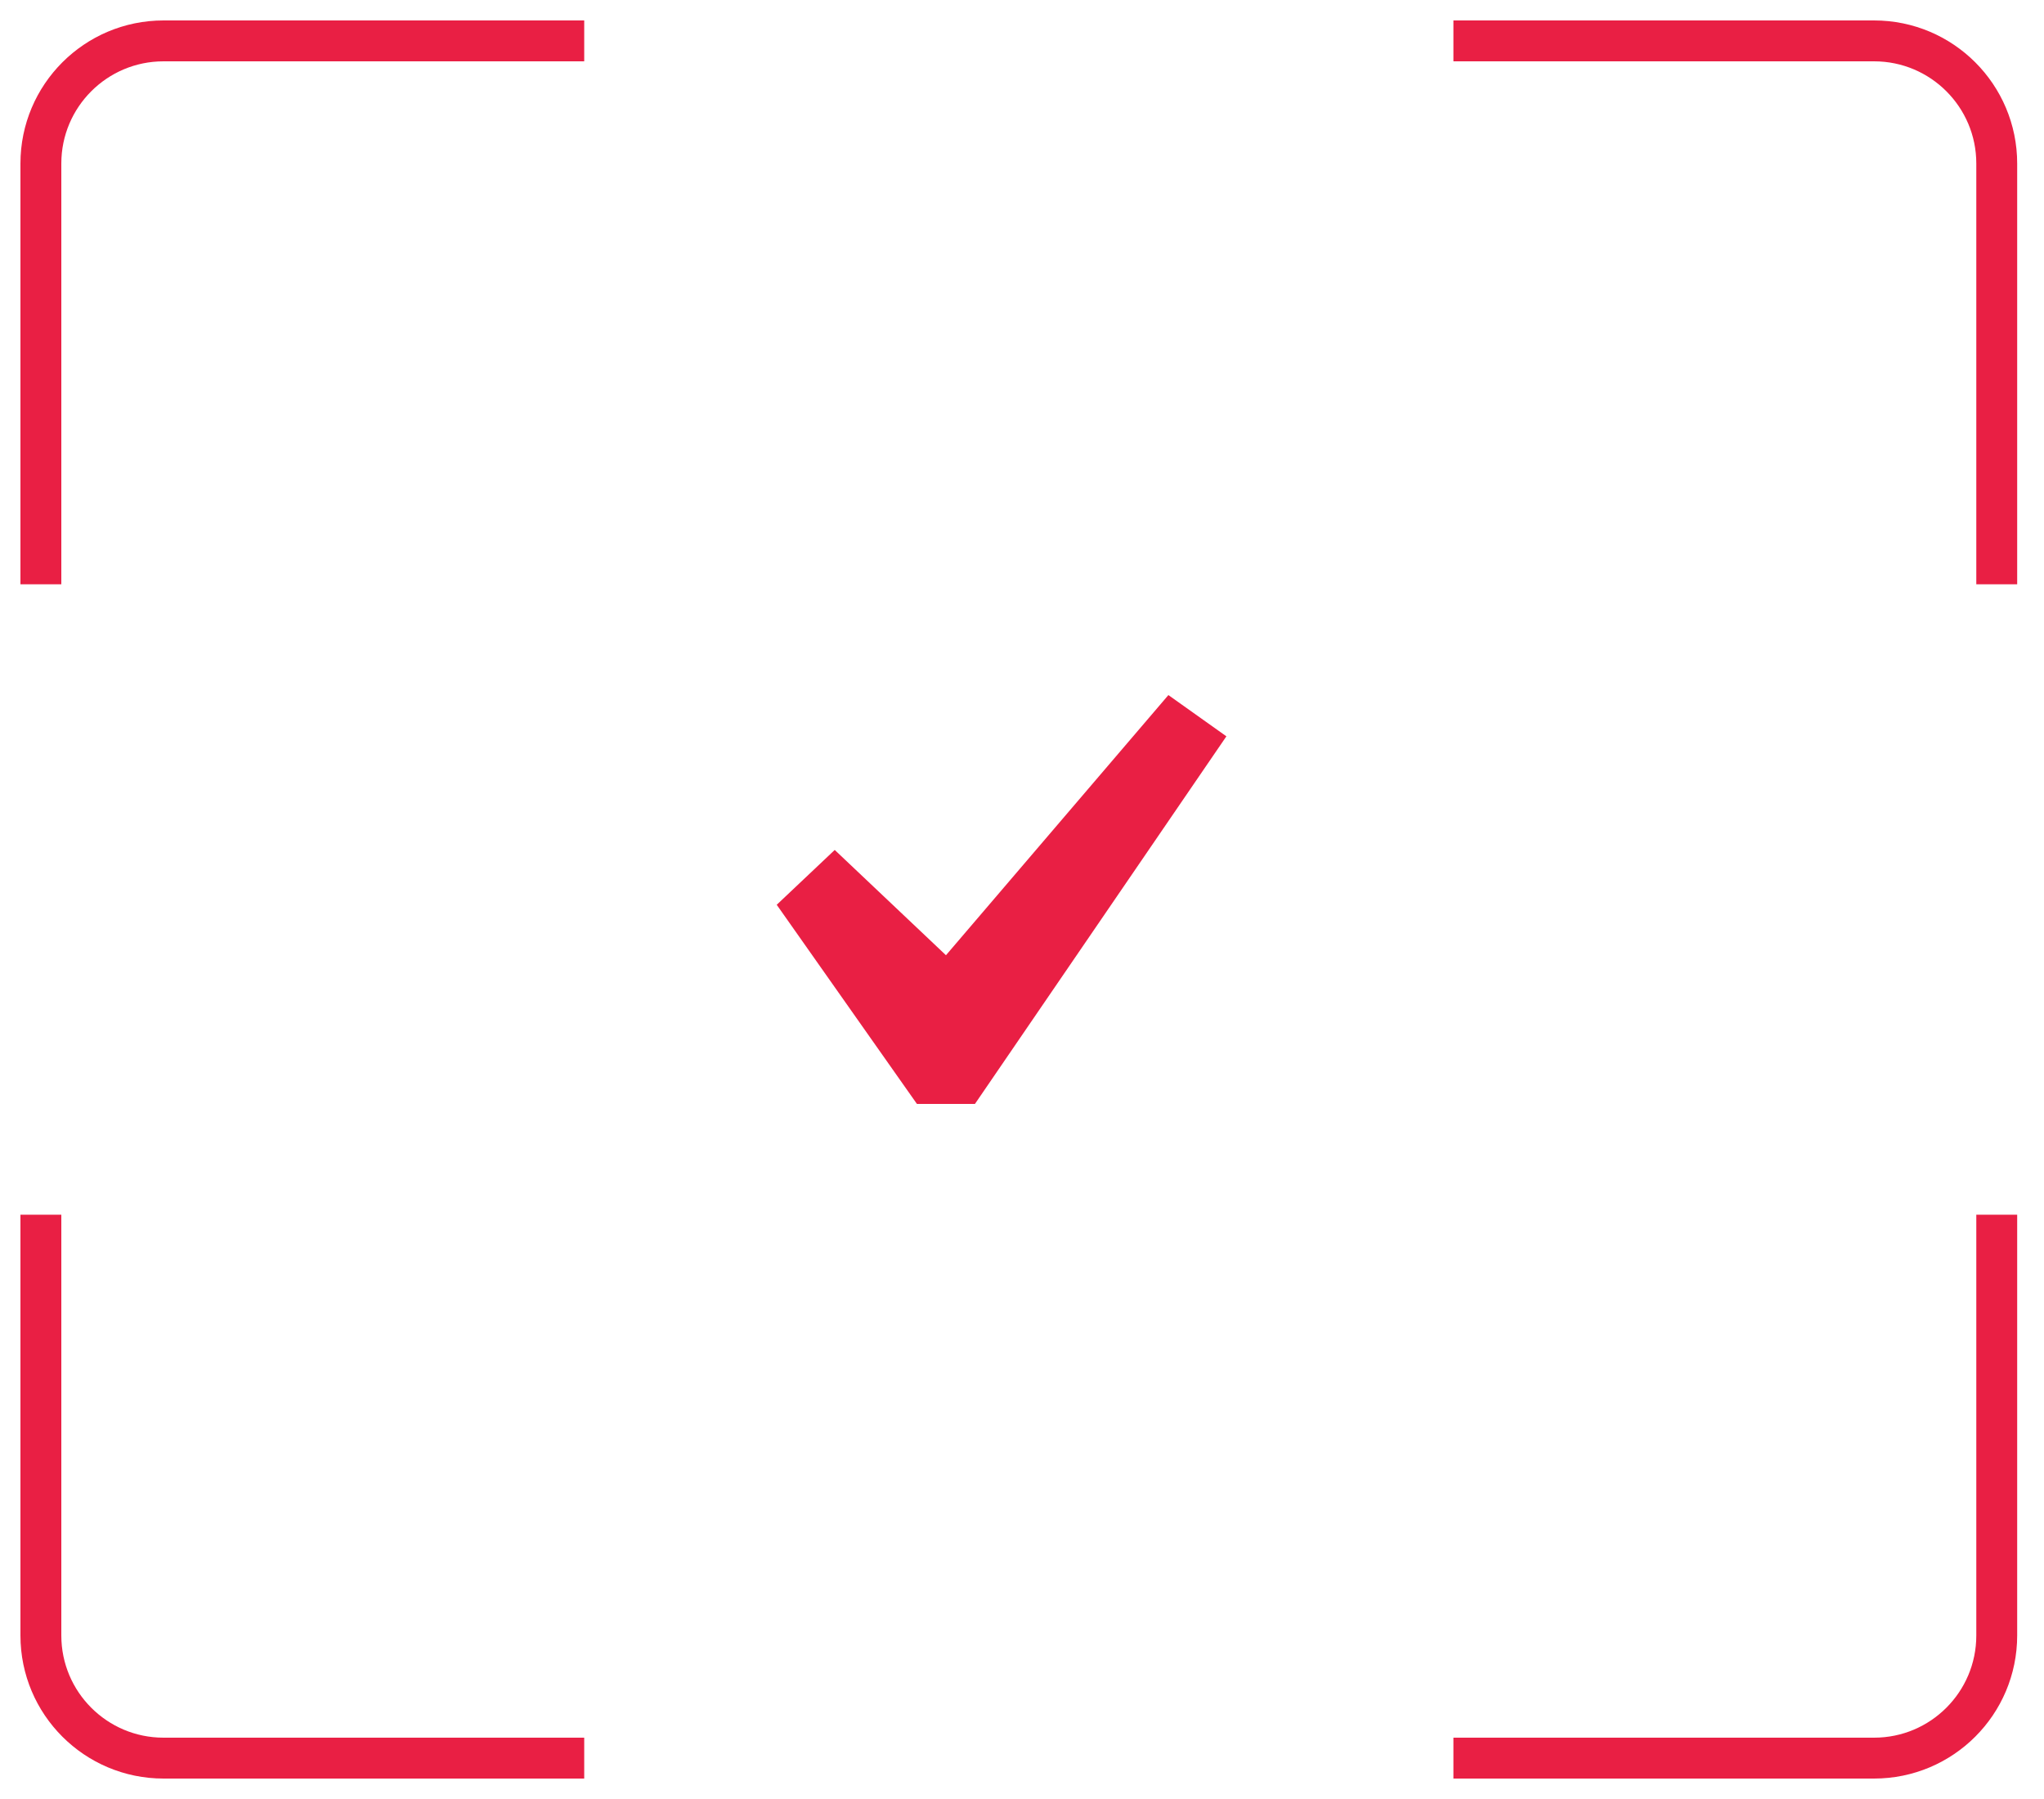 <?xml version="1.0" encoding="UTF-8"?> <svg xmlns="http://www.w3.org/2000/svg" width="50" height="44" viewBox="0 0 50 44" fill="none"><path d="M1 14.291V4C1 2.343 2.343 1 4 1H14.291" stroke="#E91F44"></path><path d="M1 29.709V40C1 41.657 2.343 43 4 43H14.291" stroke="#E91F44"></path><path d="M48.844 14.291V4C48.844 2.343 47.501 1 45.844 1H35.553" stroke="#E91F44"></path><path d="M48.844 29.709V40C48.844 41.657 47.501 43 45.844 43H35.553" stroke="#E91F44"></path><path d="M28.581 17L30 18.009L23.849 27H22.43L19 22.129L20.419 20.788L23.14 23.363L28.581 17Z" fill="#E91F44"></path></svg> 